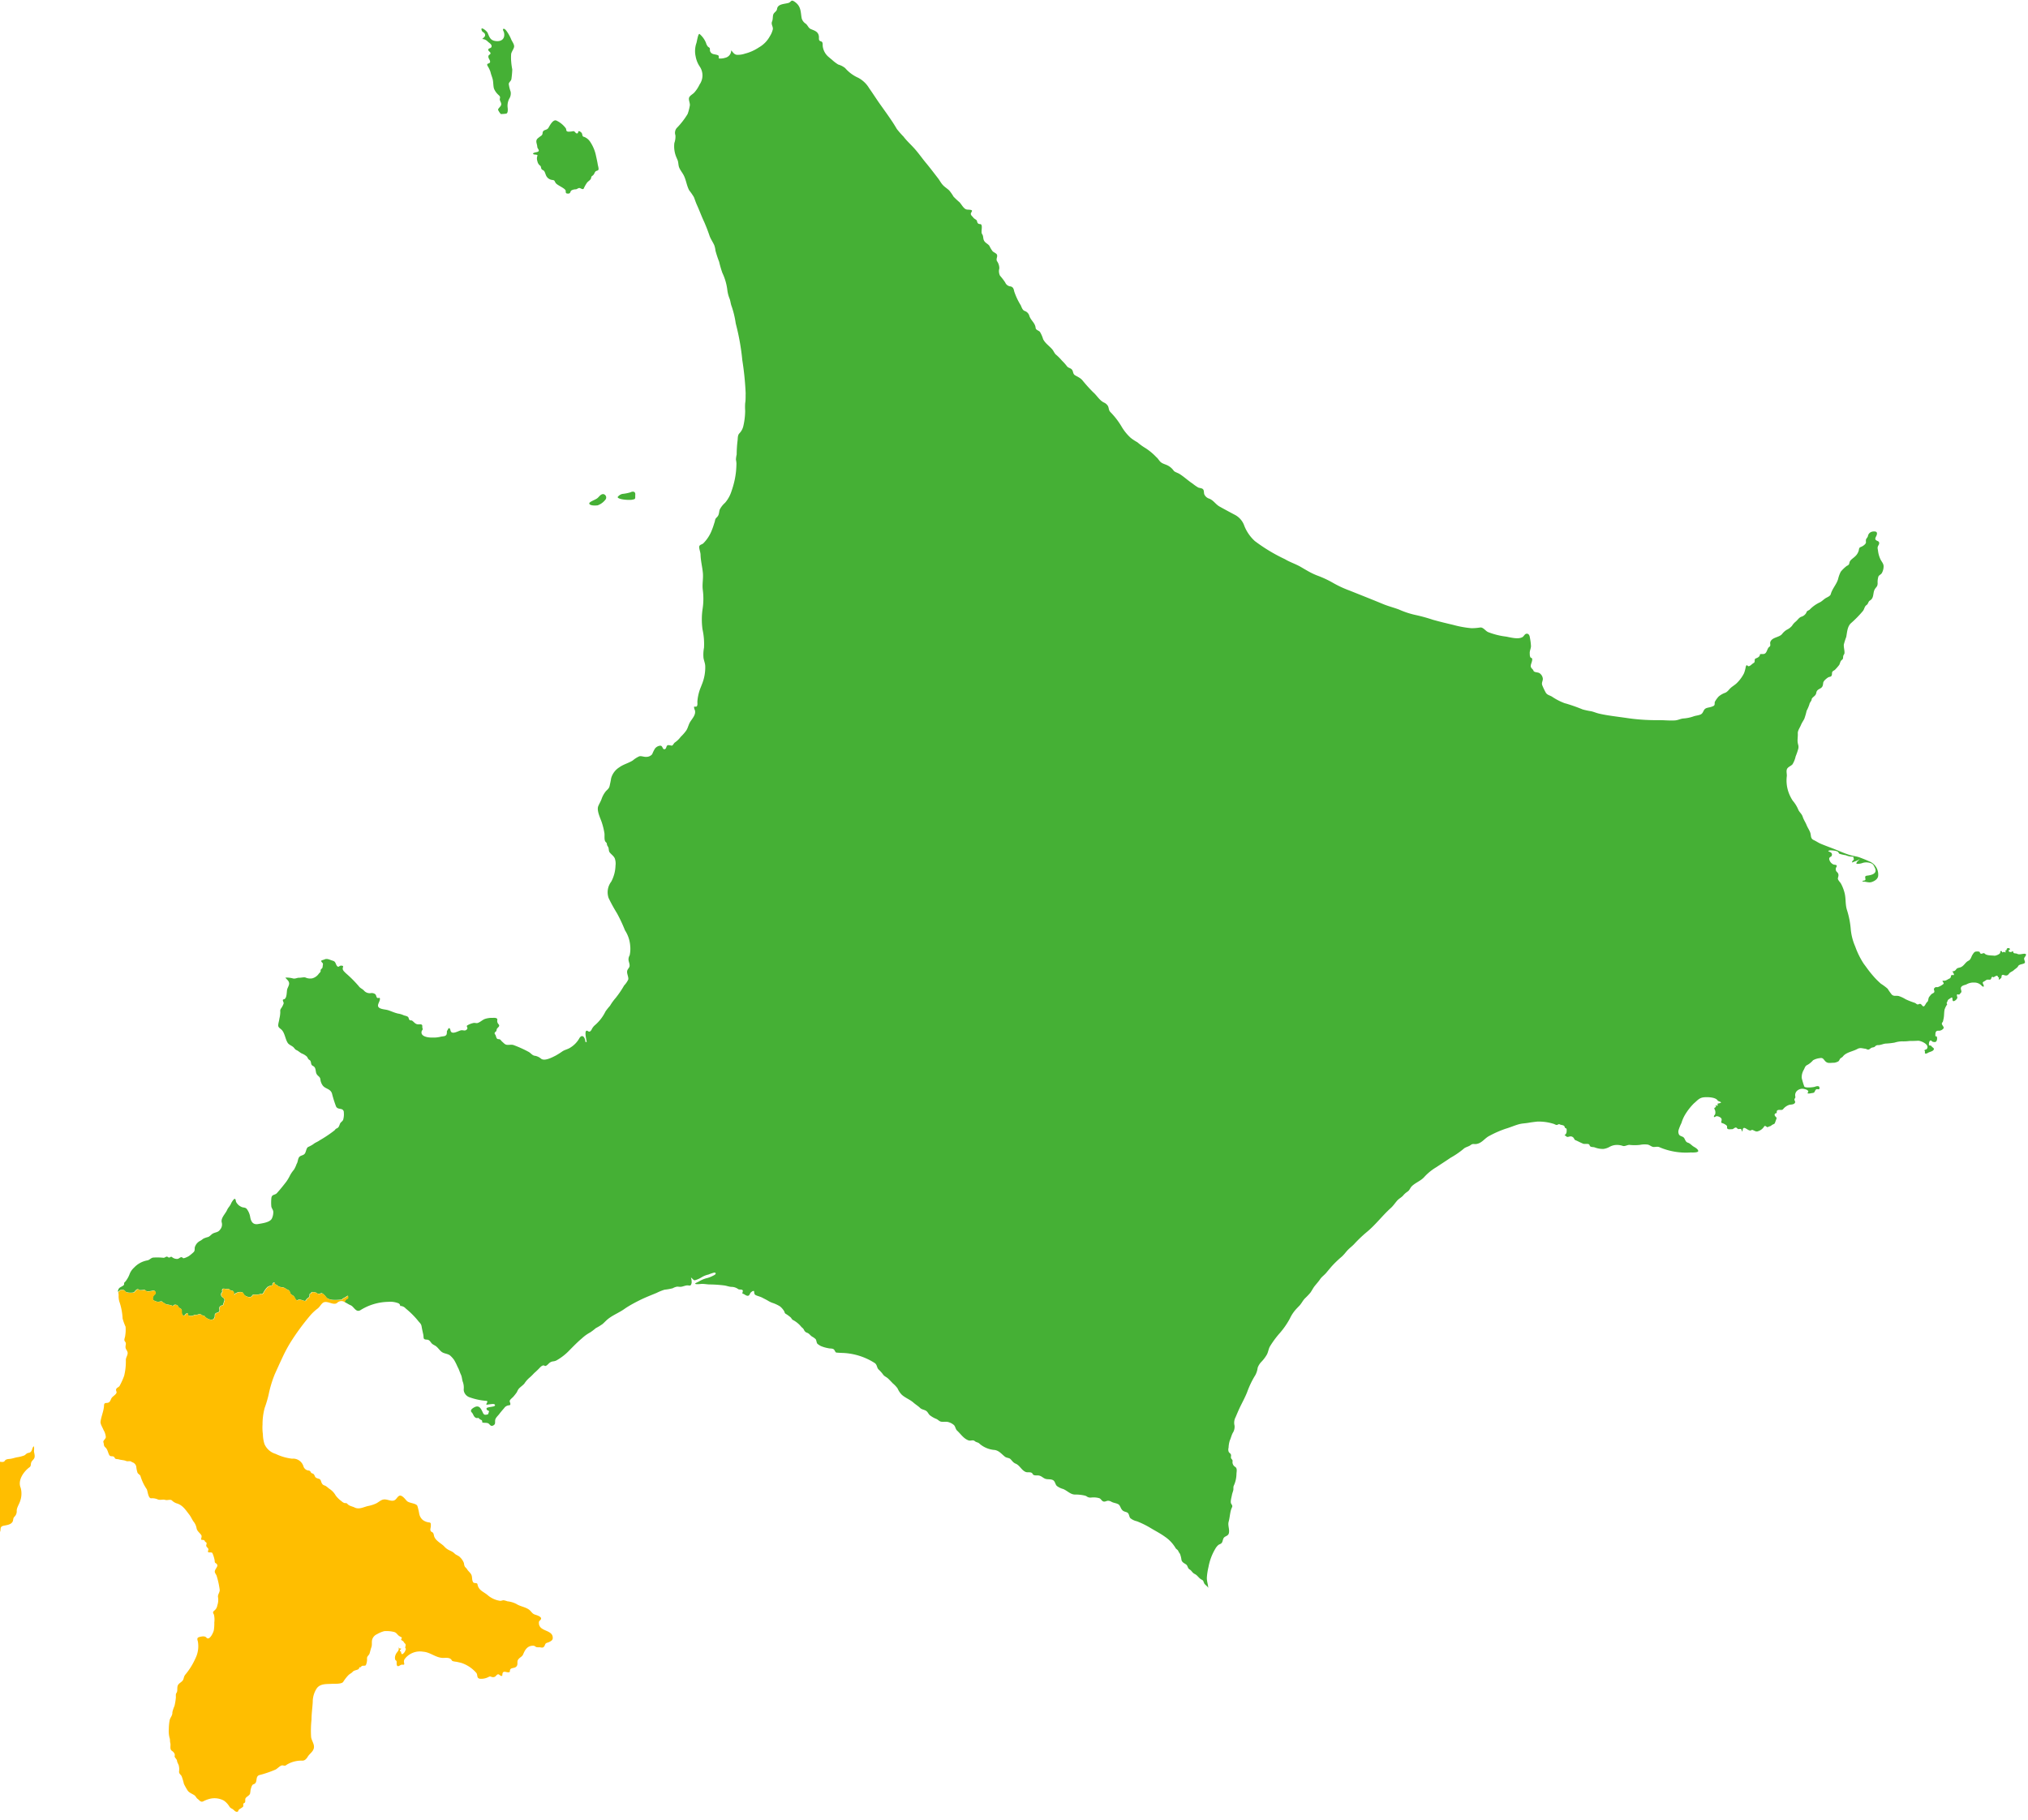 <svg xmlns="http://www.w3.org/2000/svg" xmlns:xlink="http://www.w3.org/1999/xlink" width="127" height="114" viewBox="0 0 127 114">
  <defs>
    <clipPath id="clip-path">
      <rect id="長方形_654" data-name="長方形 654" width="127" height="114" transform="translate(0.449 -0.274)" fill="#fff" stroke="#707070" stroke-width="1"/>
    </clipPath>
    <clipPath id="clip-path-2">
      <rect id="長方形_653" data-name="長方形 653" width="127.762" height="113.442" fill="none"/>
    </clipPath>
  </defs>
  <g id="マスクグループ_16" data-name="マスクグループ 16" transform="translate(-0.449 0.274)" clip-path="url(#clip-path)">
    <g id="グループ_647" data-name="グループ 647" transform="translate(-0.436 -0.233)">
      <g id="グループ_646" data-name="グループ 646" clip-path="url(#clip-path-2)">
        <path id="パス_3923" data-name="パス 3923" d="M161.055,59.981c.025-.083.247-.28.013-.284-.144,0-.32.077-.454,0-.065-.036-.222,0-.235-.091,0-.037-.038-.1-.075-.048s-.238.039-.218-.056c.011-.055.1-.037.075-.111-.015-.044-.075-.049-.111-.046s-.088.022-.089.079c0,.086-.075.045-.1.109a.064.064,0,0,1,.043.071c-.067.015-.085-.041-.161-.013-.057.033-.083.02-.076-.039-.049-.062-.122-.016-.107.052.024.109-.281.227-.374.215-.174-.023-.478,0-.6-.132-.09-.1-.242.131-.308-.087-.018-.061-.219-.044-.257-.037-.081.014-.137.1-.18.166-.107.151-.108.327-.282.412-.2.1-.277.345-.518.415-.094.027-.178.03-.24.114a.258.258,0,0,1-.24.128c.01.027.195.263.036.235-.194-.034-.061.148-.217.217s-.209.146-.376.137.077.137,0,.2a1.123,1.123,0,0,1-.34.194c-.112.035-.125-.045-.234.074-.083.09.1.224-.071.309-.138.07-.144.108-.237.219s-.039.267-.149.346c-.066.048-.148.308-.242.259s-.119-.207-.273-.133c-.115.056-.143-.041-.256-.085a4.717,4.717,0,0,1-.57-.224,1.95,1.95,0,0,0-.427-.2c-.162-.041-.3.037-.438-.091a4.013,4.013,0,0,1-.26-.369,3.419,3.419,0,0,0-.42-.312,5.164,5.164,0,0,1-.378-.367,7.407,7.407,0,0,1-.557-.695c-.047-.063-.093-.126-.14-.188a5.032,5.032,0,0,1-.535-1.083,3.49,3.49,0,0,1-.277-1.062,5.359,5.359,0,0,0-.238-1.218c-.113-.354-.06-.7-.146-1.054a2.55,2.55,0,0,0-.233-.606c-.047-.088-.218-.235-.189-.345.037-.141.072-.238-.041-.363a.241.241,0,0,1-.054-.325c.1-.175-.134-.125-.209-.174a.469.469,0,0,1-.24-.321.135.135,0,0,1,.087-.148.141.141,0,0,0,.078-.092c.035-.155-.084-.195-.19-.241s.08-.073.1-.073a1.843,1.843,0,0,1,.243.02.67.67,0,0,1,.21.059c.063.033.055.106.117.14a3.013,3.013,0,0,0,.395.089,1.006,1.006,0,0,0,.465.085c0,.059.049.156.036.18-.03.056-.141.116-.1.192.134-.071.364-.115.465-.225-.043.1-.228.178-.2.306a.968.968,0,0,0,.409-.064.822.822,0,0,1,.482.021c.16.049.188.15.256.282.193.375-.2.467-.475.5-.175.022-.12.1-.109.227s-.211.048-.185.147c.2-.014.383.092.58.025.171-.058.371-.175.4-.372a.885.885,0,0,0-.561-.922c-.188-.088-.392-.167-.586-.241s-.426-.094-.635-.158c-.389-.119-.752-.294-1.134-.437-.225-.085-.446-.168-.669-.261-.16-.067-.294-.165-.451-.237-.217-.1-.151-.288-.219-.474-.057-.159-.161-.3-.225-.461-.073-.184-.182-.33-.244-.523s-.209-.281-.278-.447a2.1,2.1,0,0,0-.349-.563,2.493,2.493,0,0,1-.251-.5,2.214,2.214,0,0,1-.117-1.04c.011-.156-.066-.361.045-.495.085-.1.218-.142.308-.238a1.613,1.613,0,0,0,.2-.5,4.162,4.162,0,0,0,.16-.463.5.5,0,0,0,0-.258,1.1,1.1,0,0,1-.041-.248c0-.164.024-.313.015-.478s.137-.362.2-.523c.06-.141.138-.248.207-.38a4.129,4.129,0,0,0,.146-.505,2.588,2.588,0,0,0,.176-.412c.017-.1.085-.153.123-.24.025-.062.009-.1.061-.154.108-.115.215-.151.245-.321s.136-.206.262-.28c.148-.086.153-.2.173-.351.016-.117.214-.275.307-.333s.2-.007.235-.166c.018-.082-.014-.151.057-.217.048-.045.116-.064.158-.117a3.156,3.156,0,0,0,.241-.278c.05-.084.06-.186.117-.267.036-.05.1-.069.117-.132s.008-.122.026-.181.07-.1.073-.171c.008-.178-.056-.353-.041-.531a4.475,4.475,0,0,1,.151-.476c.058-.3.065-.673.322-.883a6.844,6.844,0,0,0,.711-.728c.106-.117.1-.294.24-.386.108-.071.1-.217.206-.28.282-.161.17-.483.314-.717.1-.16.162-.151.173-.358a1.2,1.2,0,0,1,.05-.436c.047-.087.152-.118.207-.2a.872.872,0,0,0,.116-.412c.01-.182-.114-.295-.189-.446a1.679,1.679,0,0,1-.157-.526c-.019-.17-.067-.217.031-.378.054-.089.063-.205-.046-.249-.334-.133-.034-.276-.055-.5-.006-.068-.064-.1-.131-.105a.487.487,0,0,0-.183.015.337.337,0,0,0-.251.274c-.022.09-.093.135-.122.215a.652.652,0,0,0,0,.178c-.008.115-.2.239-.291.275-.137.051-.136.083-.16.227a.785.785,0,0,1-.24.385c-.1.1-.261.187-.325.321-.03.064-.019.131-.068.189s-.119.065-.167.116a2.1,2.1,0,0,0-.329.326,2,2,0,0,0-.165.454c-.1.344-.365.6-.461.952-.034.126-.225.19-.327.254-.12.076-.234.2-.359.259a2.161,2.161,0,0,0-.628.448c-.045.049-.108.056-.158.1s-.051.1-.083.142a.527.527,0,0,1-.295.213c-.146.053-.241.225-.363.317a1.015,1.015,0,0,0-.212.247,1,1,0,0,1-.328.249,1.048,1.048,0,0,0-.3.273c-.192.217-.627.191-.732.493-.034.1.048.237-.056.3s-.137.238-.2.337c-.1.168-.228.1-.391.125,0,.152-.136.221-.254.263-.145.051-.012.222-.146.292-.1.054-.186.175-.3.2-.082.019-.129-.173-.192.042a2.08,2.08,0,0,1-.108.4,2.33,2.33,0,0,1-.485.647c-.113.1-.249.178-.357.278s-.171.215-.322.292a1.287,1.287,0,0,0-.424.239,1.649,1.649,0,0,0-.236.329c-.034.085.019.192-.072.253a.757.757,0,0,1-.175.071c-.128.045-.306.041-.4.152s-.1.26-.257.324c-.136.058-.285.064-.423.112a2.409,2.409,0,0,1-.642.134c-.181.014-.338.107-.516.12-.369.027-.747-.024-1.118-.014a12.471,12.471,0,0,1-2.022-.151l-.417-.057c-.413-.057-.824-.11-1.231-.207-.166-.039-.323-.113-.492-.146a4.472,4.472,0,0,1-.519-.112,10.567,10.567,0,0,0-1.068-.376c-.023,0-.046-.012-.07-.019a3.681,3.681,0,0,1-.784-.408c-.156-.091-.311-.1-.4-.277a4.241,4.241,0,0,1-.2-.421c-.068-.178.038-.265.031-.425a.468.468,0,0,0-.207-.343c-.1-.07-.343-.039-.381-.159s-.185-.143-.167-.323c.011-.116.126-.325.079-.437-.021-.047-.071-.035-.1-.073a.418.418,0,0,1-.04-.208c-.024-.2.07-.317.074-.5a3.6,3.6,0,0,0-.068-.528c-.012-.1-.054-.232-.17-.244-.155-.016-.187.151-.3.215-.267.15-.74.017-1.017-.034a4.638,4.638,0,0,1-1.114-.277l-.036-.016c-.153-.076-.291-.3-.473-.278a3.749,3.749,0,0,1-.543.045,6.441,6.441,0,0,1-1.156-.21c-.423-.1-.846-.2-1.265-.319a10.4,10.4,0,0,0-1.09-.3,5.3,5.3,0,0,1-1.035-.342c-.334-.125-.672-.207-1-.344l-.353-.145c-.581-.237-1.164-.468-1.745-.7a6.781,6.781,0,0,1-1.027-.477,6.4,6.4,0,0,0-1.009-.469,4.386,4.386,0,0,1-.583-.282c-.143-.081-.284-.165-.429-.249-.319-.186-.675-.294-.994-.487a10.549,10.549,0,0,1-1.888-1.137,2.56,2.56,0,0,1-.654-.945,1.231,1.231,0,0,0-.576-.687c-.325-.169-.646-.345-.969-.523a.765.765,0,0,1-.081-.051c-.2-.14-.322-.343-.559-.443a.5.5,0,0,1-.323-.275c-.032-.091-.012-.2-.056-.285-.058-.113-.226-.1-.327-.143a3.065,3.065,0,0,1-.356-.249c-.289-.189-.537-.433-.832-.612-.089-.055-.3-.115-.352-.2a1.042,1.042,0,0,0-.35-.309c-.1-.055-.214-.086-.318-.135a.591.591,0,0,1-.142-.089c-.106-.093-.161-.222-.274-.31a3.6,3.6,0,0,0-.694-.574,3.7,3.7,0,0,1-.493-.358,2.862,2.862,0,0,1-.414-.273,3.034,3.034,0,0,1-.585-.727,4.709,4.709,0,0,0-.691-.892c-.113-.125-.083-.228-.145-.367a.543.543,0,0,0-.268-.232c-.287-.152-.42-.43-.663-.64a9.316,9.316,0,0,1-.682-.759.935.935,0,0,0-.19-.155c-.079-.05-.161-.091-.249-.141-.152-.085-.115-.209-.19-.336s-.242-.121-.325-.23a3.155,3.155,0,0,0-.317-.357,3.386,3.386,0,0,0-.362-.366c-.1-.072-.157-.23-.234-.325-.19-.231-.444-.379-.585-.655a1.917,1.917,0,0,0-.2-.457c-.081-.092-.256-.111-.27-.252-.031-.31-.289-.451-.39-.741a.454.454,0,0,0-.3-.32c-.134-.051-.187-.234-.241-.352a4.1,4.1,0,0,1-.411-.874c-.029-.154-.072-.286-.247-.311a.4.4,0,0,1-.315-.244,3.821,3.821,0,0,0-.326-.426.623.623,0,0,1-.043-.45.779.779,0,0,0-.148-.464c-.072-.142.053-.265,0-.4-.03-.082-.2-.149-.264-.207a1.748,1.748,0,0,1-.206-.341c-.091-.136-.251-.174-.337-.33-.076-.137-.029-.291-.126-.418s.089-.614-.122-.621c-.143,0-.176-.088-.2-.206-.015-.066-.165-.116-.224-.2s-.2-.166-.147-.289l.009-.018c.04-.077.108-.147-.019-.174-.18-.04-.274.025-.425-.126-.107-.107-.178-.238-.278-.35a5.194,5.194,0,0,1-.38-.356,2.813,2.813,0,0,0-.264-.381c-.128-.127-.284-.214-.409-.351s-.194-.285-.3-.421c-.232-.3-.459-.6-.7-.895-.1-.119-.2-.242-.292-.365-.154-.2-.306-.4-.473-.588-.231-.261-.482-.478-.694-.759a5.667,5.667,0,0,1-.417-.475c-.1-.168-.2-.333-.313-.5-.225-.338-.463-.666-.7-1-.25-.347-.476-.71-.723-1.058a1.754,1.754,0,0,0-.679-.65,2.344,2.344,0,0,1-.826-.612A1.227,1.227,0,0,0,86.789,4a2.483,2.483,0,0,1-.4-.307q-.088-.068-.169-.141a1.049,1.049,0,0,1-.4-.7c-.01-.114.024-.27-.115-.305-.17-.043-.107-.181-.126-.316-.039-.293-.267-.352-.5-.449-.163-.069-.189-.235-.322-.338a.6.6,0,0,1-.253-.33C84.438.778,84.471.449,84.2.183c-.054-.052-.258-.237-.345-.167-.13.106-.1.112-.28.15-.239.05-.577.068-.616.354-.02.148-.15.19-.217.307s-.029.322-.092.469c-.082.192.066.31.046.493a1.4,1.4,0,0,1-.192.449,1.777,1.777,0,0,1-.684.692,2.857,2.857,0,0,1-.874.39,1.371,1.371,0,0,1-.521.07c-.169-.035-.227-.162-.336-.279a.477.477,0,0,1-.385.469.939.939,0,0,1-.39.04c-.02-.063.025-.168-.053-.2-.189-.084-.386-.022-.489-.24-.034-.073,0-.152-.032-.216a.5.5,0,0,0-.1-.073.621.621,0,0,1-.131-.249,1.44,1.44,0,0,0-.4-.552c-.092-.071-.172.5-.2.568a1.533,1.533,0,0,0-.047.835,1.657,1.657,0,0,0,.253.63.989.989,0,0,1-.007,1.129,2.111,2.111,0,0,1-.336.509c-.084.091-.266.182-.315.3-.067.155.083.372.033.55a3.121,3.121,0,0,1-.127.481,4.727,4.727,0,0,1-.692.892.473.473,0,0,0-.075.451,1.214,1.214,0,0,1-.067.479,1.76,1.76,0,0,0,.14.93c.014.034.028.066.043.1.084.171.052.352.123.52s.2.319.284.484c.152.3.18.643.341.935a3.863,3.863,0,0,1,.294.426c.062.161.114.325.185.482.158.345.284.7.447,1.046.022.046.041.094.061.142.107.248.2.5.288.758.072.2.2.375.29.574a1.42,1.42,0,0,1,.078.345,6.852,6.852,0,0,0,.23.7,6.646,6.646,0,0,0,.2.69,3.483,3.483,0,0,1,.307,1.027c0,.016,0,.03.006.045a2.052,2.052,0,0,0,.141.549c.061.158.067.33.132.486A5.817,5.817,0,0,1,80.37,20.2l.014.063a14.455,14.455,0,0,1,.4,2.257,18.35,18.35,0,0,1,.21,2.082c-.007.108,0,.216-.006.324a1.682,1.682,0,0,1-.025.287,3.645,3.645,0,0,0,0,.478,4.469,4.469,0,0,1-.114.95.964.964,0,0,1-.248.461c-.122.123-.092.328-.118.487a7.316,7.316,0,0,0-.052.837,1.643,1.643,0,0,0-.046.321,1.867,1.867,0,0,1,.031.223c0,.162-.011.334-.025.5a5.2,5.2,0,0,1-.229,1.087c-.02.066-.042.129-.064.193a2.044,2.044,0,0,1-.394.7,1.447,1.447,0,0,0-.334.426c-.05.145-.032.3-.131.427-.069.089-.131.11-.159.229a1.1,1.1,0,0,1-.054.2,4.554,4.554,0,0,1-.156.447v0a2.374,2.374,0,0,1-.536.819c-.105.081-.259.079-.25.239s.081.31.085.47c.01.388.11.75.145,1.133s-.057.727,0,1.1v.007a4.186,4.186,0,0,1-.023,1.187,4.6,4.6,0,0,0,0,1.244,4.191,4.191,0,0,1,.094,1.15,2.33,2.33,0,0,0-.032.634c.025.171.1.331.109.505a2.8,2.8,0,0,1-.179,1.082c-.03.076-.06.154-.09.232a2.882,2.882,0,0,0-.223.93c0,.069.03.289-.076.308a1.1,1.1,0,0,1-.131,0,.428.428,0,0,0,.047.212c.1.31-.211.573-.331.817-.043.088-.074.181-.11.272a1.063,1.063,0,0,1-.093.191,2.855,2.855,0,0,1-.35.4,1.54,1.54,0,0,1-.36.35c-.065.035-.129.2-.195.2s-.223-.062-.284-.012c-.079.064-.05.213-.169.237-.139.028-.109-.215-.266-.222a.47.47,0,0,0-.335.178,2.135,2.135,0,0,0-.176.356.477.477,0,0,1-.371.167c-.138.012-.306-.068-.434-.036a1.688,1.688,0,0,0-.411.261c-.269.17-.585.241-.842.429a1.176,1.176,0,0,0-.517.7c-.02.155-.057.3-.089.456-.035.17-.131.226-.241.345a1.64,1.64,0,0,0-.275.511c-.008.022-.018.042-.027.063-.052.12-.116.228-.167.348-.123.289.14.778.226,1.057a4.275,4.275,0,0,1,.156.646c.021.145-.023.386.052.515.036.062.1.079.1.158a.342.342,0,0,0,.071.172c.072.114.026.256.108.361.1.127.244.216.314.366a.945.945,0,0,1,.049.452,2.264,2.264,0,0,1-.266,1.01,1.1,1.1,0,0,0-.163,1.034,10.51,10.51,0,0,0,.523.951,9.727,9.727,0,0,1,.5,1.067,2.045,2.045,0,0,1,.326.963,1.85,1.85,0,0,1-.035.605.481.481,0,0,0-.065.325c.024.127.107.3.034.426-.063.107-.13.156-.129.292s.1.334.074.466a1.372,1.372,0,0,1-.259.376,5.932,5.932,0,0,1-.534.786,3.252,3.252,0,0,0-.35.485,3.822,3.822,0,0,0-.281.352,2.665,2.665,0,0,1-.654.855.811.811,0,0,0-.221.292c-.064.1-.118.16-.224.091-.293-.19-.077.63-.08.673a.152.152,0,0,1-.03.007c-.068.011-.05-.042-.061-.1-.054-.275-.239-.392-.389-.1a1.608,1.608,0,0,1-.535.544c-.151.106-.343.135-.5.237a4.826,4.826,0,0,1-.416.264c-.214.109-.685.367-.917.208a.811.811,0,0,0-.377-.188c-.171-.009-.259-.158-.4-.241a7.324,7.324,0,0,0-.916-.418c-.161-.071-.308-.008-.474-.033-.112-.016-.189-.12-.272-.188-.051-.042-.082-.1-.137-.141s-.149,0-.2-.066c-.06-.079-.052-.182-.121-.266-.053-.065,0-.129.055-.167s.035-.121.075-.182c.057-.087.2-.15.1-.271a.3.3,0,0,1-.08-.282c.007-.142-.2-.126-.287-.122a1.378,1.378,0,0,0-.51.074c-.112.048-.217.135-.322.194-.162.091-.162.054-.346.046a1.307,1.307,0,0,0-.382.137c-.166.08.051.14-.063.271s-.246.024-.38.06c-.194.052-.592.311-.649-.012-.022-.126-.1-.193-.166-.03-.027.068-.054.048-.056.129a.454.454,0,0,1-.023.178.207.207,0,0,1-.16.1c-.081.018-.174.021-.236.041a1.791,1.791,0,0,1-.5.044c-.229.01-.761-.053-.658-.4.019-.065.086-.088.056-.164a.36.36,0,0,1-.017-.154c0-.151-.169-.1-.269-.108-.179-.012-.242-.144-.37-.231-.044-.029-.094-.006-.138-.029-.07-.038-.062-.109-.094-.17-.053-.1-.218-.1-.311-.146a1.3,1.3,0,0,0-.345-.1c-.016,0-.032-.009-.048-.013-.178-.044-.352-.124-.524-.184s-.356-.057-.515-.12c-.341-.135-.031-.4-.04-.605,0-.109-.094-.034-.15-.053s-.074-.1-.088-.144a.243.243,0,0,0-.062-.1.381.381,0,0,0-.3-.057.484.484,0,0,1-.4-.163c-.1-.113-.234-.144-.322-.272a7.608,7.608,0,0,0-.817-.818c-.086-.092-.22-.188-.187-.33.017-.075.051-.124-.043-.136a.2.2,0,0,0-.166.026c-.126.118-.2-.088-.24-.181-.06-.133-.116-.138-.249-.182-.151-.05-.3-.134-.454-.054-.041.021-.235.052-.2.11.074.142.135.086.1.257-.016.076,0,.144-.062.2-.043.04-.082.071-.074.136.011.088-.076.132-.124.2a.724.724,0,0,1-.4.277.707.707,0,0,1-.418-.049c-.091-.039-.286.016-.391.011-.137-.006-.233.072-.384.048a1.525,1.525,0,0,0-.49-.056c.085.129.229.191.234.371,0,.126-.1.263-.128.39-.028.145-.006.57-.209.6-.04.006-.055.025-.057.051,0,.058.059.148.052.2a1.112,1.112,0,0,1-.1.222c-.069.121-.132.149-.111.308a1.878,1.878,0,0,1-.058.433c-.014.141-.072.285-.072.425s.161.2.242.3c.179.217.2.548.351.786.072.115.242.174.346.262.071.06.111.155.2.191.131.054.222.165.355.221a.986.986,0,0,1,.292.181c.048.047.057.1.1.157s.087.059.118.1c.085.124.012.255.174.336s.154.231.185.376a.38.38,0,0,0,.1.207c.1.1.165.125.18.278a.8.8,0,0,0,.134.348c.165.237.478.2.588.509a7.472,7.472,0,0,0,.256.818c.081.17.269.127.387.187a.2.2,0,0,1,.1.183,1.262,1.262,0,0,1-.04.461c-.036.09-.118.132-.169.2a.181.181,0,0,0-.025.04c-.053.118-.064.241-.2.3-.1.044-.08.058-.156.134a8.051,8.051,0,0,1-.924.618c-.125.094-.286.142-.4.243a2.282,2.282,0,0,1-.328.177c-.115.074-.119.308-.205.417s-.232.1-.326.187c-.11.107-.094.309-.173.439l-.012.021a1.742,1.742,0,0,1-.166.355,1.958,1.958,0,0,0-.276.418,2.546,2.546,0,0,1-.209.342c-.188.244-.375.477-.581.706-.124.137-.3.063-.344.287a2.693,2.693,0,0,0-.009.511c0,.139.12.235.126.371a.927.927,0,0,1-.089.424c-.122.248-.623.3-.858.344-.331.059-.45-.158-.5-.446a1.135,1.135,0,0,0-.189-.465c-.1-.159-.235-.093-.379-.173a.676.676,0,0,1-.313-.3c-.026-.058-.023-.27-.142-.163a1.035,1.035,0,0,0-.194.307,1.474,1.474,0,0,1-.122.185.922.922,0,0,0-.108.177c-.1.233-.409.505-.332.784a.488.488,0,0,1-.107.446c-.113.161-.245.154-.412.224-.13.054-.209.19-.336.236a1.853,1.853,0,0,0-.273.091c-.077.042-.138.108-.217.146a.653.653,0,0,0-.317.338c-.069.121.009.256-.094.366a2.918,2.918,0,0,1-.294.246c-.041.033-.337.178-.377.135-.137-.145-.211.031-.346.051a.5.5,0,0,1-.34-.111c-.1-.083-.14.093-.252,0s-.175.047-.286.039a3.921,3.921,0,0,0-.643-.012c-.136.014-.223.15-.366.176a1.5,1.5,0,0,0-.836.457,1.052,1.052,0,0,0-.289.435,1.6,1.6,0,0,1-.2.364c-.071.126-.141.086-.132.246,0,.081-.225.163-.281.214a.294.294,0,0,0-.1.253l.006,0c.061-.023.077-.084.133-.109a.527.527,0,0,1,.231,0c.057.026.092.1.154.13a1.066,1.066,0,0,0,.43.018c.078-.019.083-.067.145-.127.045-.044.1-.1.176-.07.037.013.046.037.087.048a.388.388,0,0,0,.087,0,1.406,1.406,0,0,0,.148-.012c.1-.01.06-.017.124.036a.209.209,0,0,0,.13.055,1.668,1.668,0,0,0,.313-.043c.087-.009.133-.013.172.081s-.022.13-.085.2a.259.259,0,0,0-.075.174c-.013.1,0,.123.1.175a.486.486,0,0,0,.275.064c.046,0,.143-.039.19-.019s.059.059.1.081a.608.608,0,0,1,.09.047.35.35,0,0,0,.2.07,1.508,1.508,0,0,1,.233.057c.058.019.043.033.09.01.03-.015.041-.047.082-.058a.221.221,0,0,1,.206.065c.018.023.025.061.049.088a.454.454,0,0,0,.1.073.15.15,0,0,1,.095.161.594.594,0,0,0,.021.207.12.12,0,0,0,.145.079c.024-.009.066-.086.1-.107a.4.4,0,0,1,.1-.044c.024.069,0,.124.075.16a.515.515,0,0,0,.187.014.526.526,0,0,0,.164-.055c.062-.021.13,0,.192-.02a.405.405,0,0,1,.141-.033c.088,0,.125.058.2.089.031.013.073.009.1.027s.028.039.054.065a.626.626,0,0,0,.181.117.386.386,0,0,0,.318.021.327.327,0,0,0,.084-.146c.017-.048,0-.116.018-.161.041-.105.157-.093.236-.147.109-.075-.009-.21.06-.318a.231.231,0,0,1,.2-.1c.033-.091.057-.186.09-.279.038-.111-.019-.157-.1-.219a.206.206,0,0,1-.1-.229c.01-.06.051-.066.065-.106s-.019-.105,0-.146c.045-.108.152-.057.233-.041a1.316,1.316,0,0,0,.146,0c.078.006.065.024.127.064.09.059.186.005.222.142.016.059-.008.119.01.179v0l.009-.012a.263.263,0,0,1,.153-.134.535.535,0,0,1,.351-.041.117.117,0,0,1,.04.026c.04.04.05.1.1.148.085.086.328.179.435.1.087-.067.045-.115.167-.122.066,0,.133,0,.2,0a1.1,1.1,0,0,0,.214-.042c.032-.005.086.015.113,0s.05-.06.075-.094a1.234,1.234,0,0,1,.259-.35.739.739,0,0,1,.2-.08c.03-.009.068,0,.09-.028s0-.089.018-.111.078-.074.113-.049,0,.059.016.084.083.041.109.054a.921.921,0,0,1,.135.1.616.616,0,0,0,.26.053.641.641,0,0,1,.221.114c.069.038.137.048.188.115s.057.15.1.2.129.075.184.135.07.139.123.2c.084.1.124.019.219.007a1,1,0,0,1,.289.077c.123.031.111-.031.187-.116.048-.053.128-.079.159-.153.022-.051-.021-.216.086-.181.05-.093.041-.112.154-.094a.944.944,0,0,1,.169.031c.047.019.083.064.13.078a.277.277,0,0,0,.124-.01c.05-.012.076-.051.135-.023a.862.862,0,0,1,.126.1c.112.094.125.2.278.252a.832.832,0,0,0,.266.061,3.442,3.442,0,0,0,.518-.016c.063-.01.068-.039.113-.069s.091-.046.137-.074c.062-.037.116-.078.174-.11,0,.028.007.054.01.077.016.111-.016.1-.1.145a.246.246,0,0,0-.11.184c.137.067.27.161.373.2.21.08.335.492.63.3A3.392,3.392,0,0,1,58.6,81.5a1.4,1.4,0,0,1,.639.086.181.181,0,0,1,.119.17.464.464,0,0,1,.337.148l.042.038a5.233,5.233,0,0,1,.73.729c.092.128.2.185.231.354.015.089.031.174.049.258s.035.16.054.245c.051.223-.041.329.228.339.144.005.2.1.28.206s.206.138.3.212c.134.105.226.264.366.361s.344.1.492.2a1.567,1.567,0,0,1,.273.3,3.709,3.709,0,0,1,.211.423c.09.154.135.327.21.487s.065.319.13.482a1.068,1.068,0,0,1,.047.442.453.453,0,0,0,.025.163.551.551,0,0,0,.368.344,4,4,0,0,0,.977.211c.288,0-.105.268.115.241a3.233,3.233,0,0,1,.342-.042c.155,0,.189.116.033.153-.128.03-.254.036-.381.078-.105.035-.031.175.053.183s.037.108.021.149c-.033.087,0,.077-.1.1-.2.049-.219-.047-.292-.2-.109-.229-.227-.4-.5-.254-.1.054-.3.177-.158.321.092.09.1.215.2.3a.183.183,0,0,0,.171.047c.075-.017.094.055.147.085.132.073.126.036.144.2.125.035.322-.011.415.084s.136.164.267.1c.15-.08.108-.161.12-.318s.176-.285.267-.409.2-.245.3-.362a.4.4,0,0,1,.3-.174.1.1,0,0,0,.065-.021c.051-.044,0-.148-.019-.216-.034-.1.195-.248.25-.329a3.161,3.161,0,0,0,.2-.258,1,1,0,0,1,.111-.206c.107-.122.249-.207.355-.329a1.72,1.72,0,0,1,.3-.352,3.046,3.046,0,0,0,.309-.3,4.828,4.828,0,0,0,.361-.346c.066-.069.2-.195.3-.118.084.063.241-.129.3-.179a.46.46,0,0,1,.25-.1.663.663,0,0,0,.179-.051,3.472,3.472,0,0,0,.838-.654c.253-.255.5-.51.776-.741a2.482,2.482,0,0,1,.513-.367,3.512,3.512,0,0,0,.35-.267,3.372,3.372,0,0,0,.421-.256c.127-.11.234-.234.368-.337.313-.239.675-.379.99-.6.085-.061.175-.119.268-.175.216-.132.446-.253.665-.363.36-.182.722-.321,1.095-.475a3.161,3.161,0,0,1,.494-.2,3.589,3.589,0,0,0,.518-.093.834.834,0,0,1,.277-.1c.079,0,.156.019.235.01.158-.016.306-.109.468-.084.132.02.156.007.2-.151a.828.828,0,0,0-.043-.343c.086.039.172.2.257.165a1.481,1.481,0,0,0,.394-.172,1.449,1.449,0,0,1,.449-.183,3.048,3.048,0,0,1,.336-.117c.148-.022.146.086.037.145a2.012,2.012,0,0,1-.431.187,1.745,1.745,0,0,0-.521.209c-.067.047-.215.086-.261.15.054.062.364.012.435.012.152,0,.3.028.45.035a7.931,7.931,0,0,1,.973.067c.142.024.265.075.411.086a.708.708,0,0,1,.408.122c.091.079.206.007.3.085.041.034-.021.151-.015.212.116.013.231.156.349.136a.157.157,0,0,0,.017,0c.1-.03.1-.16.177-.218s.09-.089.188-.077c.016.105,0,.209.113.261.14.063.278.088.418.163.121.065.244.122.361.194a1.543,1.543,0,0,0,.24.116,2.209,2.209,0,0,1,.494.228,1.129,1.129,0,0,1,.24.269c.059.08.033.159.137.207a2.227,2.227,0,0,1,.258.187c.076.049.1.154.18.191a1.654,1.654,0,0,1,.515.423.352.352,0,0,0,.042.042.442.442,0,0,1,.124.138.322.322,0,0,0,.216.2c.115.045.186.161.287.229a1.066,1.066,0,0,1,.233.166c.057.076.051.234.116.294a1.312,1.312,0,0,0,.205.135,2.154,2.154,0,0,0,.474.138c.11.031.242,0,.341.072.055.038.095.19.155.2.122.013.251.018.374.023a4.008,4.008,0,0,1,2.025.627c.169.11.13.292.252.411a2.148,2.148,0,0,1,.245.267c.01.014.02.026.03.041.086.125.216.159.321.26s.2.2.293.3a1.7,1.7,0,0,1,.3.318,1.3,1.3,0,0,0,.256.388c.224.208.513.3.742.505.108.094.231.172.339.264.022.019.045.037.066.059.115.115.276.109.4.2.106.079.14.223.261.295a1.645,1.645,0,0,0,.332.188c.126.038.206.161.324.182.146.027.3-.012.444.022a.907.907,0,0,1,.354.182c.107.093.1.258.213.361.228.209.409.507.724.612.121.041.265-.059.379.043.09.08.228.075.3.164a1.625,1.625,0,0,0,.878.384c.321.016.476.242.713.429.1.077.26.068.336.141.115.111.176.23.334.293a.51.51,0,0,1,.116.067c.182.134.29.364.516.454.141.057.352-.045.439.133.054.111.248.072.35.085.183.02.258.132.414.2s.334.006.5.092c.138.073.139.262.244.366a1.188,1.188,0,0,0,.4.192c.267.112.464.359.761.345a2.563,2.563,0,0,1,.584.065.434.434,0,0,1,.106.039.4.4,0,0,0,.283.087,1.267,1.267,0,0,1,.529.04c.1.04.137.16.241.2s.192-.034.294-.042a.443.443,0,0,1,.23.07c.135.071.305.078.433.158.089.055.132.221.19.3.092.135.172.14.314.19.181.064.136.252.236.372a.994.994,0,0,0,.409.195,5.55,5.55,0,0,1,.861.424l.071.042c.282.166.566.314.836.51a2.235,2.235,0,0,1,.656.7c.047.081.134.1.171.192a1.03,1.03,0,0,0,.106.173,1.731,1.731,0,0,1,.095.394c.049.147.169.188.285.27s.091.238.223.313.161.206.316.281.221.2.347.3c.049.041.109.062.157.1s.06.131.1.2c.062.1.2.165.245.278-.007-.227-.1-.437-.084-.667a3.856,3.856,0,0,1,.1-.642,3.421,3.421,0,0,1,.425-1.14.868.868,0,0,1,.2-.247c.078-.052.174-.063.222-.152.072-.135.046-.283.2-.366s.23-.111.242-.307c.014-.213-.084-.421-.025-.631.067-.243.078-.5.147-.743.055-.191.141-.192.016-.374-.079-.115.019-.418.04-.546.018-.108.064-.208.087-.314.015-.071,0-.142.011-.211a.231.231,0,0,1,.015-.055,1.814,1.814,0,0,0,.172-.725c0-.145.07-.365-.076-.461a.345.345,0,0,1-.166-.363c0-.108-.081-.121-.1-.2-.016-.057.013-.129,0-.19-.017-.093-.1-.111-.142-.189a.407.407,0,0,1-.009-.264,1.744,1.744,0,0,1,.073-.441c.07-.155.107-.323.184-.475a.712.712,0,0,0,.116-.468.726.726,0,0,1,.061-.515c.077-.177.15-.356.231-.532.164-.355.358-.691.5-1.055a5.625,5.625,0,0,1,.466-.986c.013-.02.025-.04.038-.059a1.362,1.362,0,0,0,.153-.476,1.038,1.038,0,0,1,.241-.378,2.332,2.332,0,0,0,.335-.446c.082-.154.1-.325.175-.481a5.7,5.7,0,0,1,.631-.861,5.016,5.016,0,0,0,.635-.916,2.343,2.343,0,0,1,.452-.653q.063-.068.125-.13c.139-.139.22-.322.353-.466a4.613,4.613,0,0,0,.348-.363c.1-.134.168-.288.273-.42s.239-.276.342-.43.281-.27.4-.421c.1-.121.2-.238.3-.358a6.673,6.673,0,0,1,.668-.644,2.606,2.606,0,0,0,.23-.253c.05-.06.1-.12.157-.176.117-.118.25-.216.365-.336a8.447,8.447,0,0,1,.777-.746c.561-.453,1-1.051,1.54-1.535.154-.14.263-.315.4-.467.108-.118.263-.189.365-.309a1.153,1.153,0,0,1,.206-.195l.082-.059c.116-.08.149-.22.246-.318.238-.238.586-.346.8-.6a3.292,3.292,0,0,1,.743-.6c.288-.192.577-.375.864-.572l.031-.02a5.344,5.344,0,0,0,.812-.557c.109-.109.309-.135.435-.232.151-.117.2-.045.37-.072.35-.056.517-.368.818-.513a6.446,6.446,0,0,1,1.006-.441c.293-.084.568-.212.87-.292.024-.006.048-.01.072-.015.16-.031.331-.037.491-.066.182-.033.365-.054.548-.075a3.14,3.14,0,0,1,1.014.137c.078.017.166.1.251.063.057-.025.09-.058.154-.022.088.049.27.026.3.156s.123.038.125.175c0,.179,0,.232-.14.357.065-.012.11.083.177.093s.154-.042.236-.032a.252.252,0,0,1,.2.159c.039.082.108.086.181.122.124.061.248.121.378.177.1.044.361-.043.4.087.039.151.2.105.315.141a1.464,1.464,0,0,0,.509.1l.04,0a1.063,1.063,0,0,0,.4-.136.939.939,0,0,1,.392-.113,1.124,1.124,0,0,1,.436.061c.119.037.281-.071.409-.066a3.008,3.008,0,0,0,.65,0,1.491,1.491,0,0,1,.483-.02h0c.136.022.251.145.375.15.148.006.259-.047.4.028a4.22,4.22,0,0,0,1.921.316c.066,0,.5.025.477-.1s-.217-.222-.3-.274c-.1-.063-.22-.2-.333-.233-.145-.042-.167-.149-.236-.275-.079-.144-.25-.112-.333-.236a.4.4,0,0,1-.019-.315,3.08,3.08,0,0,1,.17-.412,2.4,2.4,0,0,1,.207-.487,3.7,3.7,0,0,1,.575-.744c.206-.166.314-.342.608-.377.217-.025.767-.018.884.21.018.034.262.078.187.133-.025.018-.2.05-.206.06s.033.057.01.108-.1-.036-.134-.006c.123.157-.138.1-.058.236a.433.433,0,0,1,.039.312c-.023.063-.092.087-.077.166.011.059.125-.037.16-.039a.425.425,0,0,1,.251.089c.176.132-.048.3.1.344a.738.738,0,0,1,.268.141c.078.067.021.106.05.184.038.1.223.052.294.058s.136-.067.191-.09c.114-.048.122.05.2.078.056.019.138-.029.185.012s.037.136.09.145c.019-.533.367.064.556-.087.084-.067.245.132.4.074a.7.7,0,0,0,.385-.278c.026-.055.056-.063.087-.054.056.018.117.1.167.065.067-.05.154-.04.213-.1s.162-.075.206-.125c.015-.018.126-.335.125-.339-.029-.074-.182-.149-.108-.266.03-.047.112-.014.112-.083s0-.121.07-.147c.113-.042.249.03.328-.058a.82.82,0,0,1,.406-.278c.1-.015.272-.01.333-.116.049-.085-.022-.121-.028-.2s.076-.108.056-.194a.371.371,0,0,1,.112-.368.488.488,0,0,1,.47-.1c.105.014.339.111.17.245.063.062.226.006.3,0,.175-.016.136-.082.221-.2s.253.066.239-.136c-.01-.142-.2-.094-.283-.06s-.653.1-.675-.032a4.576,4.576,0,0,1-.153-.512.9.9,0,0,1,.123-.509c.073-.127.082-.249.231-.313a1.3,1.3,0,0,0,.355-.292,1.118,1.118,0,0,1,.421-.133c.191-.037.219.051.319.166.166.193.315.122.577.124a.767.767,0,0,0,.261-.085c.059-.036.076-.116.116-.168s.128-.078.176-.143c.2-.263.623-.311.9-.466.177-.1.31-.039.5-.016.067.008.122.06.191.053s.111-.058.163-.093c.006,0,.011-.008.018-.011.088-.048.177-.019.247-.1a.226.226,0,0,1,.182-.075c.182,0,.343-.1.526-.1a4.339,4.339,0,0,0,.509-.059,1.659,1.659,0,0,1,.467-.078,2.948,2.948,0,0,0,.478-.025c.167,0,.341,0,.51-.014s.758.228.567.507c-.039.057-.135.038-.157.11.041.025.04.067.033.108-.019.129.118.08.188.035.092-.06.265-.083.336-.164.1-.113-.021-.157-.076-.211s-.04-.077-.124-.086c-.063-.007-.074-.015-.074-.079s.025-.267.138-.231c.039.012.057.064.1.075.139.033.224.041.264-.112a.32.32,0,0,0,.006-.148c0-.068-.033-.094-.1-.079a1.049,1.049,0,0,1,0-.158c.008-.148.074-.209.217-.192a.374.374,0,0,0,.287-.144c.063-.081-.092-.2-.1-.291-.007-.075.064-.1.077-.176s.034-.152.045-.229c.024-.162.014-.333.05-.493a1.216,1.216,0,0,1,.149-.3c.024-.045,0-.038-.016-.079s.025-.073.039-.119c.042-.146.093-.133.212-.221s.1.038.111.112c.02.188.214.019.256-.037.105-.146,0-.139.023-.274.013-.075.1.016.149-.024s.064-.076.1-.108c.088-.089-.06-.238.015-.352s.224-.121.329-.168a.873.873,0,0,1,.5-.115.6.6,0,0,1,.441.185c.029.039.172.142.142,0-.025-.115-.145-.18.032-.262.058-.027.107-.08.167-.1s.142.009.21-.01.06-.125.106-.161.054.015.1.013c.029,0,.205-.147.253-.072s.011.059.081.092c.028.014-.067.2.059.1.061-.05.118-.086.106-.173a.09.09,0,0,1,.119-.092c.156.053.246.071.353-.08.075-.105.207-.127.3-.218.074-.072.227-.155.267-.246.052-.118.264-.12.372-.174.137-.068-.024-.216.01-.326" transform="translate(-33.413 0)" fill="#45b035"/>
        <path id="パス_3924" data-name="パス 3924" d="M156.257,9.149c.023.138-.1.189-.176.274a.529.529,0,0,1,.358.176c.036.032.022.019,0,0,.089.079.26.169.221.313-.025.1-.165.077-.2.161s.1.147.129.212c.051.1-.1.113-.12.2-.04.145.13.267.1.39s-.243.045-.161.226a1.771,1.771,0,0,1,.192.4c.031.156.1.3.138.462.041.184.027.4.078.572a1.077,1.077,0,0,0,.243.357c.043.046.115.093.132.158s-.021.114-.012.171c.019.12.122.217.08.345-.031.1-.207.221-.186.3a1.033,1.033,0,0,0,.17.259,2.445,2.445,0,0,0,.324-.023c.132-.011.115-.265.107-.352a.963.963,0,0,1,.1-.591.609.609,0,0,0,.083-.437,2.3,2.3,0,0,1-.116-.479c.008-.127.163-.185.169-.342a5.453,5.453,0,0,0,.05-.571,4.177,4.177,0,0,1-.068-.5,2.789,2.789,0,0,1,0-.481c.036-.15.151-.281.181-.425s-.113-.329-.167-.445a2.7,2.7,0,0,0-.2-.4c-.048-.071-.174-.286-.265-.292-.132-.01-.018.158,0,.224.083.373-.128.582-.5.544-.344-.035-.4-.22-.521-.51-.057-.134-.494-.473-.367-.142.041.106.183.112.2.242" transform="translate(-124.995 -7.023)" fill="#45b035"/>
        <path id="パス_3925" data-name="パス 3925" d="M224.7,20.649h0" transform="translate(-179.998 -16.531)" fill="#45b035"/>
        <path id="パス_3926" data-name="パス 3926" d="M172.319,39.821c.045.023.27,0,.225.091a.487.487,0,0,0,0,.338.438.438,0,0,0,.178.284c.072.066.029.18.113.242.045.033.1.045.135.095.07.107.09.252.161.352a.475.475,0,0,0,.335.2c.181.026.129.051.22.188.105.16.642.344.632.511-.008.138.036.159.166.155s.109-.1.164-.169a.183.183,0,0,1,.028-.028.562.562,0,0,1,.277-.069c.078-.013.137-.08.218-.082s.235.146.283.014a2.05,2.05,0,0,1,.182-.324c.061-.1.183-.151.247-.253.042-.068.015-.15.094-.195a.34.34,0,0,0,.129-.148c.028-.053.053-.124.11-.154s.119-.028.146-.077c.038-.068-.024-.253-.036-.325-.028-.177-.068-.352-.107-.528a2.447,2.447,0,0,0-.39-.933.8.8,0,0,0-.355-.279c-.164-.022-.079-.185-.187-.278-.029-.024-.126-.114-.171-.066s0,.087-.056.116c-.116.061-.157-.139-.266-.131a1.371,1.371,0,0,1-.328.031c-.162-.026-.082-.126-.15-.219a1.528,1.528,0,0,0-.57-.469c-.215-.117-.433.316-.51.447h0c-.109.186-.36.077-.369.354a.207.207,0,0,1-.087.145,2.036,2.036,0,0,0-.244.19c-.129.162-.007.316,0,.5.007.138.239.272-.044.336-.037.009-.337.056-.171.14" transform="translate(-138.005 -30.194)" fill="#45b035"/>
        <path id="パス_3927" data-name="パス 3927" d="M199.814,155.119c.238-.032.174-.079.19-.311s-.19-.211-.3-.148a2.632,2.632,0,0,1-.507.1.506.506,0,0,0-.3.2c.032.152.681.2.919.164" transform="translate(-159.335 -123.865)" fill="#45b035"/>
        <path id="パス_3928" data-name="パス 3928" d="M190.486,155.628c-.126.111-.547.23-.507.349s.348.127.528.1a1.076,1.076,0,0,0,.47-.339.217.217,0,0,0-.095-.358c-.174-.032-.27.143-.4.254" transform="translate(-152.19 -124.468)" fill="#45b035"/>
        <path id="パス_3929" data-name="パス 3929" d="M3,455.208c-.106.091-.085.267-.2.365-.069.061-.142.043-.217.083s-.109.1-.181.132a2.077,2.077,0,0,1-.433.112c-.149.024-.292.082-.439.1-.122.017-.271.008-.346.126s-.256.052-.382.048c-.306-.011-.343.275-.459.507-.088.176-.337.326-.311.545.011.088.09.2,0,.276s-.017.1,0,.147c.028.088,0,.157.044.253a3.5,3.5,0,0,0,.194.3c.123.2-.036.565-.015.8.01.115.083.178.072.3-.014.151.035.3.015.455-.014.109-.093.226-.078.336.086,0,.154.107.232.143s.182.021.2.118c.008.035.038.321.126.278.184-.09-.011-.363.253-.432.189-.05.49-.058.6-.267.054-.108.015-.2.107-.3a.472.472,0,0,0,.151-.362c-.017-.2.169-.453.221-.649a1.374,1.374,0,0,0,.027-.805c-.206-.474.194-1.032.557-1.294.1-.075.065-.183.1-.288s.125-.163.179-.251c.079-.129.021-.283,0-.421-.013-.1.031-.266-.022-.352" transform="translate(0 -364.667)" fill="#ffbe00"/>
        <path id="パス_3930" data-name="パス 3930" d="M63.75,425.372a.4.4,0,0,1-.207-.352c-.012-.175.091-.131.134-.265s-.271-.231-.355-.257c-.17-.053-.2-.125-.313-.244-.22-.236-.618-.259-.875-.431a1.618,1.618,0,0,0-.565-.167,1.324,1.324,0,0,0-.232-.065c-.072,0-.138.034-.209.037a1.536,1.536,0,0,1-.826-.385c-.267-.207-.54-.286-.606-.654-.021-.118-.2-.037-.263-.118-.095-.122-.054-.328-.115-.467s-.2-.229-.27-.353c-.04-.066-.105-.11-.148-.174a.658.658,0,0,1-.052-.213.971.971,0,0,0-.234-.357c-.1-.119-.258-.14-.357-.249a.78.78,0,0,0-.2-.139c-.043-.022-.085-.041-.12-.057a.992.992,0,0,1-.339-.26c-.205-.2-.566-.356-.629-.671-.017-.084-.031-.168-.116-.209a.162.162,0,0,1-.106-.128c-.009-.092.033-.184.029-.278s.021-.184-.1-.2a.791.791,0,0,1-.407-.157.679.679,0,0,1-.223-.4,4.033,4.033,0,0,0-.11-.469c-.069-.184-.52-.17-.664-.321-.106-.111-.224-.284-.379-.33-.122-.036-.222.125-.287.2-.226.271-.524-.016-.814.045-.171.036-.306.183-.465.253a2.137,2.137,0,0,1-.452.144c-.276.053-.581.246-.871.1-.157-.078-.345-.09-.461-.234-.044-.055-.11-.036-.168-.044a.438.438,0,0,1-.19-.116,1.7,1.7,0,0,1-.366-.355,1.2,1.2,0,0,0-.352-.392c-.119-.07-.22-.2-.352-.24s-.177-.14-.218-.271a.277.277,0,0,0-.053-.1c-.045-.05-.1-.044-.2-.085-.158-.065-.108-.138-.2-.246-.059-.069-.14-.034-.187-.129a.164.164,0,0,0-.154-.106.374.374,0,0,1-.306-.262.676.676,0,0,0-.714-.478,3.2,3.2,0,0,1-1.025-.3,1.092,1.092,0,0,1-.7-.615,2.1,2.1,0,0,1-.1-.621,2.914,2.914,0,0,1-.022-.6,3.936,3.936,0,0,1,.135-1.049,6.86,6.86,0,0,0,.251-.849,7.142,7.142,0,0,1,.386-1.27c.173-.382.345-.762.524-1.141a9.09,9.09,0,0,1,.447-.827,14.886,14.886,0,0,1,1.27-1.729,2.894,2.894,0,0,1,.446-.409c.121-.1.183-.23.293-.331.264-.241.7.206.939-.037a.377.377,0,0,1,.471-.02.246.246,0,0,1,.11-.184c.081-.047.112-.035.1-.145,0-.022-.006-.049-.01-.077-.058.032-.112.073-.174.11-.045.027-.092.045-.137.074s-.05.059-.113.069a3.443,3.443,0,0,1-.518.016.831.831,0,0,1-.266-.062c-.154-.052-.166-.158-.278-.252a.839.839,0,0,0-.126-.1c-.059-.028-.086.011-.135.023a.276.276,0,0,1-.123.01c-.048-.014-.083-.059-.13-.078a.936.936,0,0,0-.169-.031c-.113-.018-.1,0-.154.095-.106-.035-.064.13-.086.181-.031.074-.111.1-.159.153-.076.085-.064.147-.187.116a1,1,0,0,0-.289-.077c-.1.012-.135.09-.22-.007-.052-.06-.069-.139-.123-.2s-.133-.08-.183-.135-.059-.144-.1-.2-.119-.078-.188-.115a.643.643,0,0,0-.222-.114.619.619,0,0,1-.26-.053.886.886,0,0,0-.135-.1c-.026-.012-.093-.032-.109-.054s.016-.063-.016-.084-.1.028-.114.049,0,.09-.018.11-.06.019-.09.028a.735.735,0,0,0-.2.08,1.231,1.231,0,0,0-.259.349c-.024.034-.037.076-.074.095s-.082-.006-.113,0a1.113,1.113,0,0,1-.214.042c-.066,0-.133,0-.2,0-.123.007-.081.055-.168.122-.107.082-.351-.011-.435-.1-.057-.059-.058-.144-.135-.175a.534.534,0,0,0-.351.041.264.264,0,0,0-.153.134.115.115,0,0,1-.009.012v0c-.018-.06.006-.12-.01-.179-.036-.136-.132-.083-.222-.142-.061-.04-.049-.058-.127-.064a1.257,1.257,0,0,1-.146,0c-.082-.016-.189-.067-.233.041-.017.04.016.1,0,.146s-.054.046-.065.106a.206.206,0,0,0,.1.229c.076.062.133.108.095.219-.032.093-.057.187-.09.279a.231.231,0,0,0-.2.1c-.07.108.049.243-.06.318-.08.055-.2.043-.237.148-.018.045,0,.113-.018.161a.328.328,0,0,1-.084.146.386.386,0,0,1-.318-.021.617.617,0,0,1-.181-.117c-.027-.026-.024-.046-.054-.065s-.071-.014-.1-.027c-.076-.031-.113-.089-.2-.09a.41.41,0,0,0-.141.033c-.062.019-.13,0-.192.02a.527.527,0,0,1-.164.056.52.52,0,0,1-.187-.015c-.074-.036-.051-.091-.075-.16a.408.408,0,0,0-.1.044c-.03.021-.072.1-.1.107a.077.077,0,0,1-.031.006.133.133,0,0,1-.114-.085.6.6,0,0,1-.021-.207.15.15,0,0,0-.095-.161.452.452,0,0,1-.1-.073c-.024-.027-.03-.065-.048-.088a.221.221,0,0,0-.206-.065c-.042.011-.052.043-.082.058-.047.023-.031.009-.089-.009a1.509,1.509,0,0,0-.233-.057.35.35,0,0,1-.2-.07.614.614,0,0,0-.09-.047c-.04-.021-.061-.064-.1-.081s-.144.014-.19.019a.488.488,0,0,1-.275-.064c-.1-.053-.113-.074-.1-.175a.26.26,0,0,1,.075-.174c.063-.069.126-.1.085-.2s-.085-.09-.172-.081a1.694,1.694,0,0,1-.313.044.212.212,0,0,1-.13-.055c-.064-.053-.027-.047-.124-.036a1.423,1.423,0,0,1-.148.012.377.377,0,0,1-.087,0c-.04-.011-.05-.034-.087-.047-.072-.026-.131.025-.176.069-.062.061-.067.108-.145.127a1.064,1.064,0,0,1-.43-.018c-.062-.025-.1-.1-.154-.13a.528.528,0,0,0-.231,0c-.056.026-.072.086-.133.109l-.006,0c0,.057.012.116.019.175a1.268,1.268,0,0,0,.04.411,3.784,3.784,0,0,1,.208,1.073,3.318,3.318,0,0,0,.185.512,2.264,2.264,0,0,1-.021.554c0,.1-.1.27-.024.36.114.14.04.2.042.362s.148.237.133.4c-.014.149-.121.277-.112.426a3.734,3.734,0,0,1-.107.976,4.342,4.342,0,0,1-.263.59c-.044.126-.2.135-.237.249s.081.158-.007.277-.24.185-.3.314c-.084.179-.1.261-.31.269-.168.006-.134.129-.149.249-.037.314-.17.612-.212.921-.02.151.136.384.188.526a1.014,1.014,0,0,1,.143.442c-.007.122-.189.221-.152.32.049.133,0,.218.124.325.14.127.151.293.231.453s.181.063.3.133c.06.034.044.112.118.133s.13.013.2.033c.145.046.315.038.453.1.086.036.173,0,.261.016.056.011.093.057.149.071a.366.366,0,0,1,.224.275,1.644,1.644,0,0,0,.078.376c.037.073.177.14.187.212a2.95,2.95,0,0,0,.393.822c.046.1.077.41.182.522a.112.112,0,0,0,.093.042.849.849,0,0,1,.4.065c.148.071.328-.012.485.037.128.04.3-.052.409.029a.761.761,0,0,0,.3.186c.381.112.551.4.782.693.107.136.169.292.265.434a.909.909,0,0,1,.2.426.349.349,0,0,0,.019.071c.053.141.191.238.274.36.066.1-.034.245,0,.284.056.056.175-.022.226.1.03.072.033.03.087.083s0,.136,0,.18c0,.156.191.146.121.327-.079.207.22.047.269.166a2.034,2.034,0,0,1,.133.423c.015.088-.006.162.072.2a.2.2,0,0,1,.1.12c.023.115-.156.267-.16.407,0,.09.081.17.115.26a.262.262,0,0,1,.012.041,5.059,5.059,0,0,1,.182.848c0,.188-.148.291-.1.485a1.055,1.055,0,0,1-.049.48.516.516,0,0,1-.182.324c-.122.1-.092.133-.03.26a1.4,1.4,0,0,1,.023.489,2.646,2.646,0,0,1-.027.463v.009c-.023.145-.277.705-.472.472-.095-.113-.3-.068-.428-.036-.184.046-.137.152-.1.293a1.714,1.714,0,0,1-.156,1.049,4.282,4.282,0,0,1-.619,1c-.105.125-.089.188-.145.329-.05.123-.212.194-.295.294-.109.132-.057.3-.087.448-.013.064-.063.11-.077.174a1.907,1.907,0,0,0,0,.2,3.676,3.676,0,0,1-.087.531,2.285,2.285,0,0,0-.133.393c0,.012,0,.024,0,.037,0,.2-.144.3-.175.489a3.227,3.227,0,0,0-.048.545,1.7,1.7,0,0,0,.044.528c.047.125.015.214.052.346s-.056.373.095.474c.1.068.213.183.176.32-.027.1.136.189.148.311s.107.22.118.341a.884.884,0,0,1,.013.29c-.029.172.082.2.156.328a3.67,3.67,0,0,1,.143.481,3.648,3.648,0,0,0,.224.4c.088.152.285.214.425.308.1.064.12.172.217.238s.171.214.326.157a2.008,2.008,0,0,1,.384-.155,1.24,1.24,0,0,1,.927.1,1.222,1.222,0,0,1,.343.367c.078.129.165.119.263.211.059.055.137.14.229.122s.049-.068.093-.117a.411.411,0,0,1,.086-.07,1.127,1.127,0,0,0,.176-.12c.056-.056,0-.131.034-.2.021-.043.082-.04.1-.085.044-.1-.029-.2.069-.3.075-.076.206-.137.246-.243a2.084,2.084,0,0,0,.031-.223c.024-.093.072-.331.179-.362.308-.09.087-.466.358-.574a6.731,6.731,0,0,0,1.039-.354c.107-.065.232-.192.337-.241.129-.062.212.072.354-.06a1.766,1.766,0,0,1,1-.253.353.353,0,0,0,.14-.046.7.7,0,0,0,.19-.226c.083-.121.2-.211.286-.332.225-.326-.036-.555-.09-.868a6.356,6.356,0,0,1,.025-1.093c0-.374.057-.74.077-1.113,0-.011,0-.021,0-.032a1.544,1.544,0,0,1,.258-.828c.223-.29.588-.253.911-.273.164-.011.658.03.745-.134a2.668,2.668,0,0,1,.284-.372.776.776,0,0,1,.191-.153.564.564,0,0,0,.11-.093c.085-.1.246-.1.354-.161.06-.037.037-.087.08-.118.075-.05.056.041.107-.053s.21-.012.285-.086a.885.885,0,0,0,.074-.416c-.008-.154.123-.191.163-.325s.069-.267.115-.4c.055-.163-.006-.333.059-.5a.537.537,0,0,1,.291-.3,1.775,1.775,0,0,1,.447-.188,1.857,1.857,0,0,1,.569.039c.223.037.23.183.4.283.014.008.045.022.075.039s.062.042.061.065c0,.047-.068.052-.033.115s.116.055.151.134.094.079.119.168c.016.058-.052.2-.009.227s.017.078.005.111a.482.482,0,0,1-.17.244c-.106.062-.1-.095-.121-.143-.025-.067-.077.032-.057-.078.01-.053.073-.063.076-.112L54.8,426.6a.957.957,0,0,1-.058-.082c.1.232-.119.309-.177.5a.447.447,0,0,0-.022.289c.048.085.087.042.092.155,0,.063-.014.211.053.249s.164-.057.231-.078c.106-.032.223.058.185-.112a.29.29,0,0,1,.036-.252,1.194,1.194,0,0,1,1.151-.456c.455.03.783.378,1.242.389.191,0,.458-.048.56.161.031.063.254.074.314.087.106.026.214.043.318.078a2.138,2.138,0,0,1,.893.606c.114.127,0,.337.234.373a.97.97,0,0,0,.515-.1c.157-.084.129-.022.285,0a.242.242,0,0,0,.217-.1c.192-.209.2.067.378.017.015-.156.01-.286.208-.247.054.011.27.073.269-.035,0-.3.316-.127.44-.343.078-.136-.02-.278.1-.419s.233-.152.3-.319c.122-.293.273-.527.628-.523.09,0,.124.062.2.09a.9.9,0,0,0,.188.007c.13.014.214.061.3-.06.048-.068.043-.153.125-.2.059-.03.126-.04.185-.071.1-.05.213-.108.22-.229.025-.4-.42-.433-.668-.607" transform="translate(-28.91 -323.4)" fill="#ffbe00"/>
      </g>
    </g>
  </g>
</svg>
